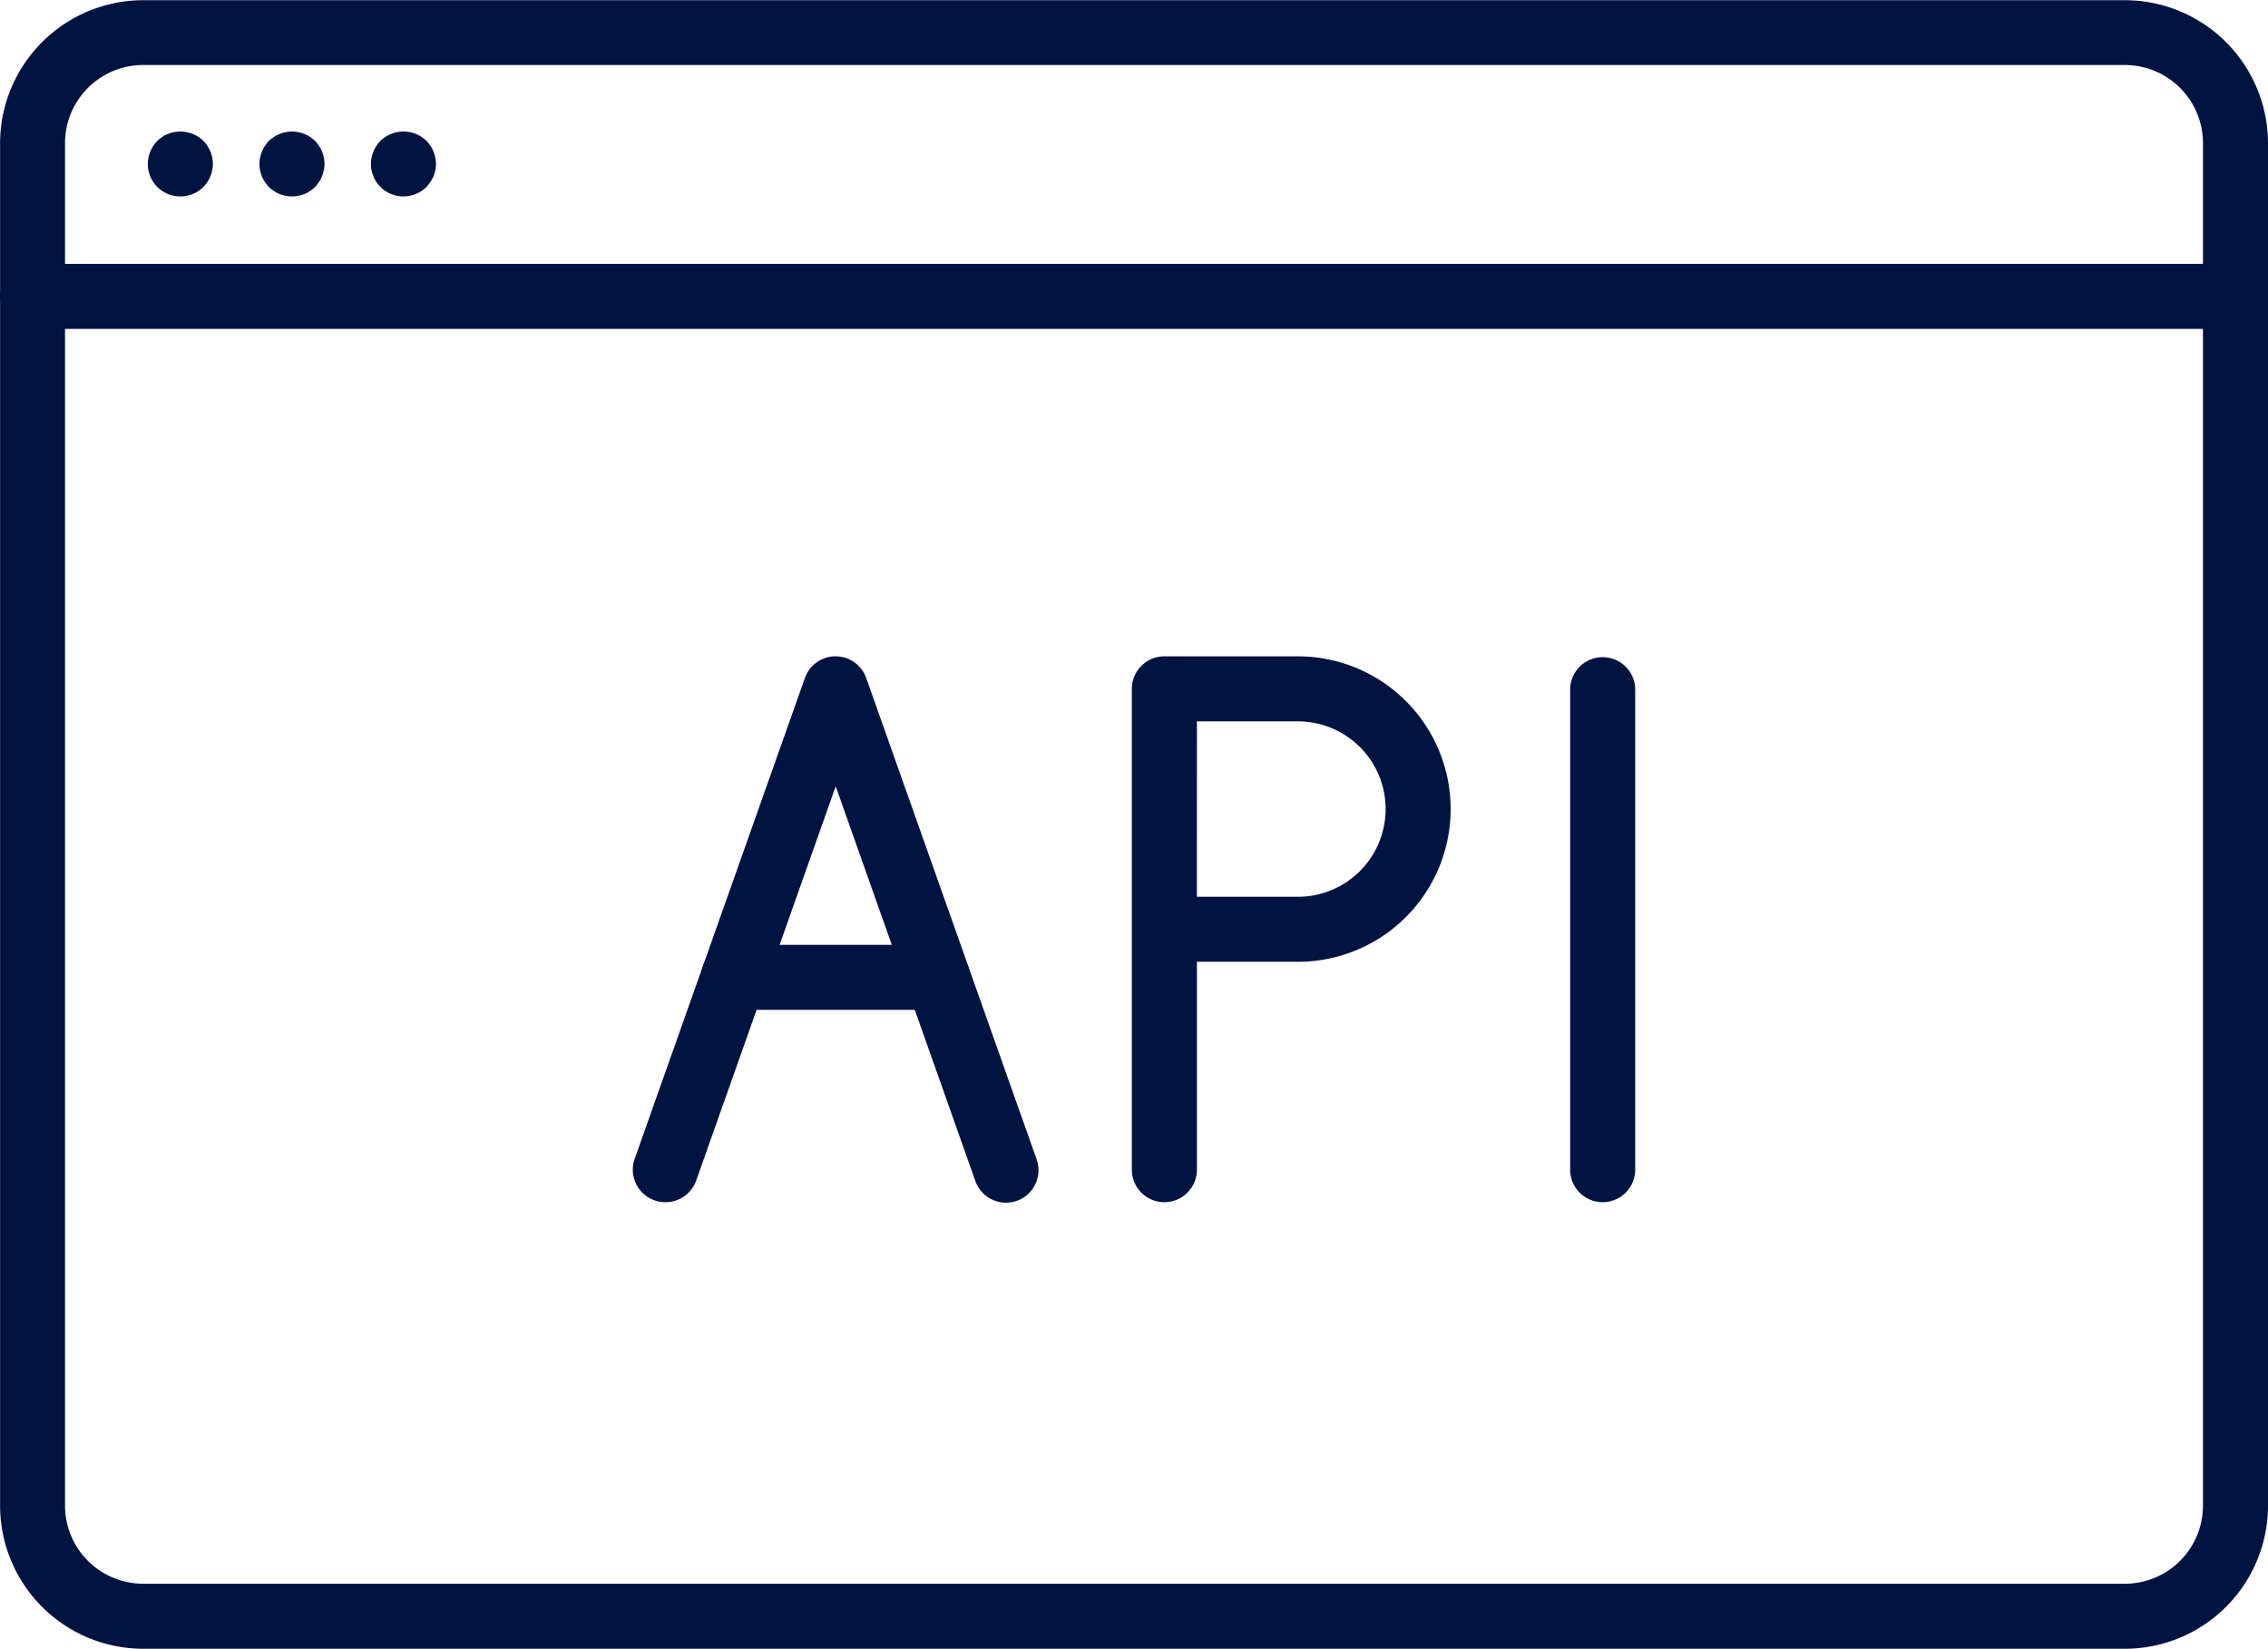 <svg xmlns="http://www.w3.org/2000/svg" width="99.926" height="72.656" viewBox="0 0 99.926 72.656">
  <g id="グループ_3036" data-name="グループ 3036" transform="translate(0)">
    <g id="グループ_554" data-name="グループ 554" transform="translate(0 0)">
      <g id="グループ_553" data-name="グループ 553">
        <g id="グループ_547" data-name="グループ 547">
          <path id="パス_398" data-name="パス 398" d="M6418.472,1105.42h-87.317a6.311,6.311,0,0,1-6.3-6.3v-60.047a6.312,6.312,0,0,1,6.3-6.3h87.317a6.312,6.312,0,0,1,6.305,6.3v60.047A6.311,6.311,0,0,1,6418.472,1105.42Zm-87.317-69.791a3.444,3.444,0,0,0-3.439,3.439v60.047a3.443,3.443,0,0,0,3.439,3.439h87.317a3.443,3.443,0,0,0,3.44-3.439v-60.047a3.444,3.444,0,0,0-3.44-3.439Z" transform="translate(-6324.851 -1032.764)" fill="#001341"/>
        </g>
        <g id="グループ_548" data-name="グループ 548" transform="translate(0 11.628)">
          <path id="パス_399" data-name="パス 399" d="M6423.345,1055.469h-97.062a1.432,1.432,0,0,1,0-2.865h97.063a1.432,1.432,0,0,1,0,2.865Z" transform="translate(-6324.851 -1052.604)" fill="#001341"/>
        </g>
        <g id="グループ_552" data-name="グループ 552" transform="translate(6.519 5.795)">
          <g id="グループ_549" data-name="グループ 549">
            <path id="パス_400" data-name="パス 400" d="M6337.4,1045.513a1.438,1.438,0,0,1-1.015-.417,1.647,1.647,0,0,1-.18-.221,1.747,1.747,0,0,1-.131-.246c-.033-.09-.058-.18-.082-.27a1.528,1.528,0,0,1-.024-.278,1.473,1.473,0,0,1,.417-1.015,1.161,1.161,0,0,1,.221-.172.887.887,0,0,1,.246-.131.963.963,0,0,1,.27-.082,1.456,1.456,0,0,1,1.294.385,1.473,1.473,0,0,1,.417,1.015,1.125,1.125,0,0,1-.031.278,1.2,1.2,0,0,1-.083.27.894.894,0,0,1-.13.246,1.168,1.168,0,0,1-.172.221A1.44,1.44,0,0,1,6337.4,1045.513Z" transform="translate(-6335.973 -1042.652)" fill="#001341"/>
          </g>
          <g id="グループ_550" data-name="グループ 550" transform="translate(9.823)">
            <path id="パス_401" data-name="パス 401" d="M6354.164,1045.513a1.589,1.589,0,0,1-.278-.025c-.09-.024-.18-.049-.27-.082a1.449,1.449,0,0,1-.466-.311,1.577,1.577,0,0,1-.18-.221,1.748,1.748,0,0,1-.131-.246c-.033-.09-.057-.18-.082-.27a1.619,1.619,0,0,1-.024-.278,1.471,1.471,0,0,1,.417-1.015,1.128,1.128,0,0,1,.221-.172.873.873,0,0,1,.246-.131,1.165,1.165,0,0,1,.27-.082,1.449,1.449,0,0,1,1.293.385,1.472,1.472,0,0,1,.418,1.015,1.621,1.621,0,0,1-.025.278c-.025.09-.049.18-.083.27a1.915,1.915,0,0,1-.311.467A1.438,1.438,0,0,1,6354.164,1045.513Z" transform="translate(-6352.732 -1042.652)" fill="#001341"/>
          </g>
          <g id="グループ_551" data-name="グループ 551" transform="translate(4.912)">
            <path id="パス_402" data-name="パス 402" d="M6345.784,1045.513a1.6,1.6,0,0,1-.278-.025c-.091-.024-.18-.049-.27-.082a1.608,1.608,0,0,1-.246-.131,1.381,1.381,0,0,1-.4-.4,1.8,1.8,0,0,1-.131-.246c-.032-.09-.057-.18-.081-.27a1.574,1.574,0,0,1-.025-.278,1.473,1.473,0,0,1,.417-1.015,1.164,1.164,0,0,1,.222-.172.869.869,0,0,1,.246-.131,1.14,1.14,0,0,1,.27-.082,1.448,1.448,0,0,1,1.293.385,1.47,1.47,0,0,1,.418,1.015,1.041,1.041,0,0,1-.033.278,1.192,1.192,0,0,1-.081.27.9.9,0,0,1-.132.246,1.148,1.148,0,0,1-.172.221A1.435,1.435,0,0,1,6345.784,1045.513Z" transform="translate(-6344.352 -1042.652)" fill="#001341"/>
          </g>
        </g>
      </g>
    </g>
    <g id="グループ_562" data-name="グループ 562" transform="translate(27.88 28.923)">
      <g id="グループ_560" data-name="グループ 560">
        <g id="グループ_559" data-name="グループ 559">
          <g id="グループ_557" data-name="グループ 557">
            <g id="グループ_555" data-name="グループ 555">
              <path id="パス_403" data-name="パス 403" d="M6373.851,1106.166a1.433,1.433,0,0,1-1.351-1.91l7.5-21.19a1.432,1.432,0,0,1,1.351-.955h0a1.433,1.433,0,0,1,1.351.955l7.5,21.19a1.432,1.432,0,1,1-2.7.954l-6.145-17.371-6.146,17.371A1.433,1.433,0,0,1,6373.851,1106.166Z" transform="translate(-6372.417 -1082.112)" fill="#001341"/>
            </g>
            <g id="グループ_556" data-name="グループ 556" transform="translate(3 12.713)">
              <path id="パス_404" data-name="パス 404" d="M6387.962,1106.667h-8.995a1.432,1.432,0,0,1,0-2.865h8.995a1.432,1.432,0,1,1,0,2.865Z" transform="translate(-6377.535 -1103.802)" fill="#001341"/>
            </g>
          </g>
          <g id="グループ_558" data-name="グループ 558" transform="translate(21.988)">
            <path id="パス_405" data-name="パス 405" d="M6411.366,1106.166a1.433,1.433,0,0,1-1.433-1.433v-21.189a1.433,1.433,0,0,1,1.433-1.432h5.883a6.73,6.73,0,0,1,0,13.46H6412.8v9.161A1.433,1.433,0,0,1,6411.366,1106.166Zm1.432-13.459h4.451a3.865,3.865,0,0,0,0-7.73H6412.8Z" transform="translate(-6409.933 -1082.112)" fill="#001341"/>
          </g>
        </g>
      </g>
      <g id="グループ_561" data-name="グループ 561" transform="translate(41.301)">
        <path id="パス_406" data-name="パス 406" d="M6444.317,1106.166a1.433,1.433,0,0,1-1.433-1.433v-21.189a1.433,1.433,0,0,1,2.865,0v21.189A1.433,1.433,0,0,1,6444.317,1106.166Z" transform="translate(-6442.885 -1082.112)" fill="#001341"/>
      </g>
    </g>
  </g>
</svg>

